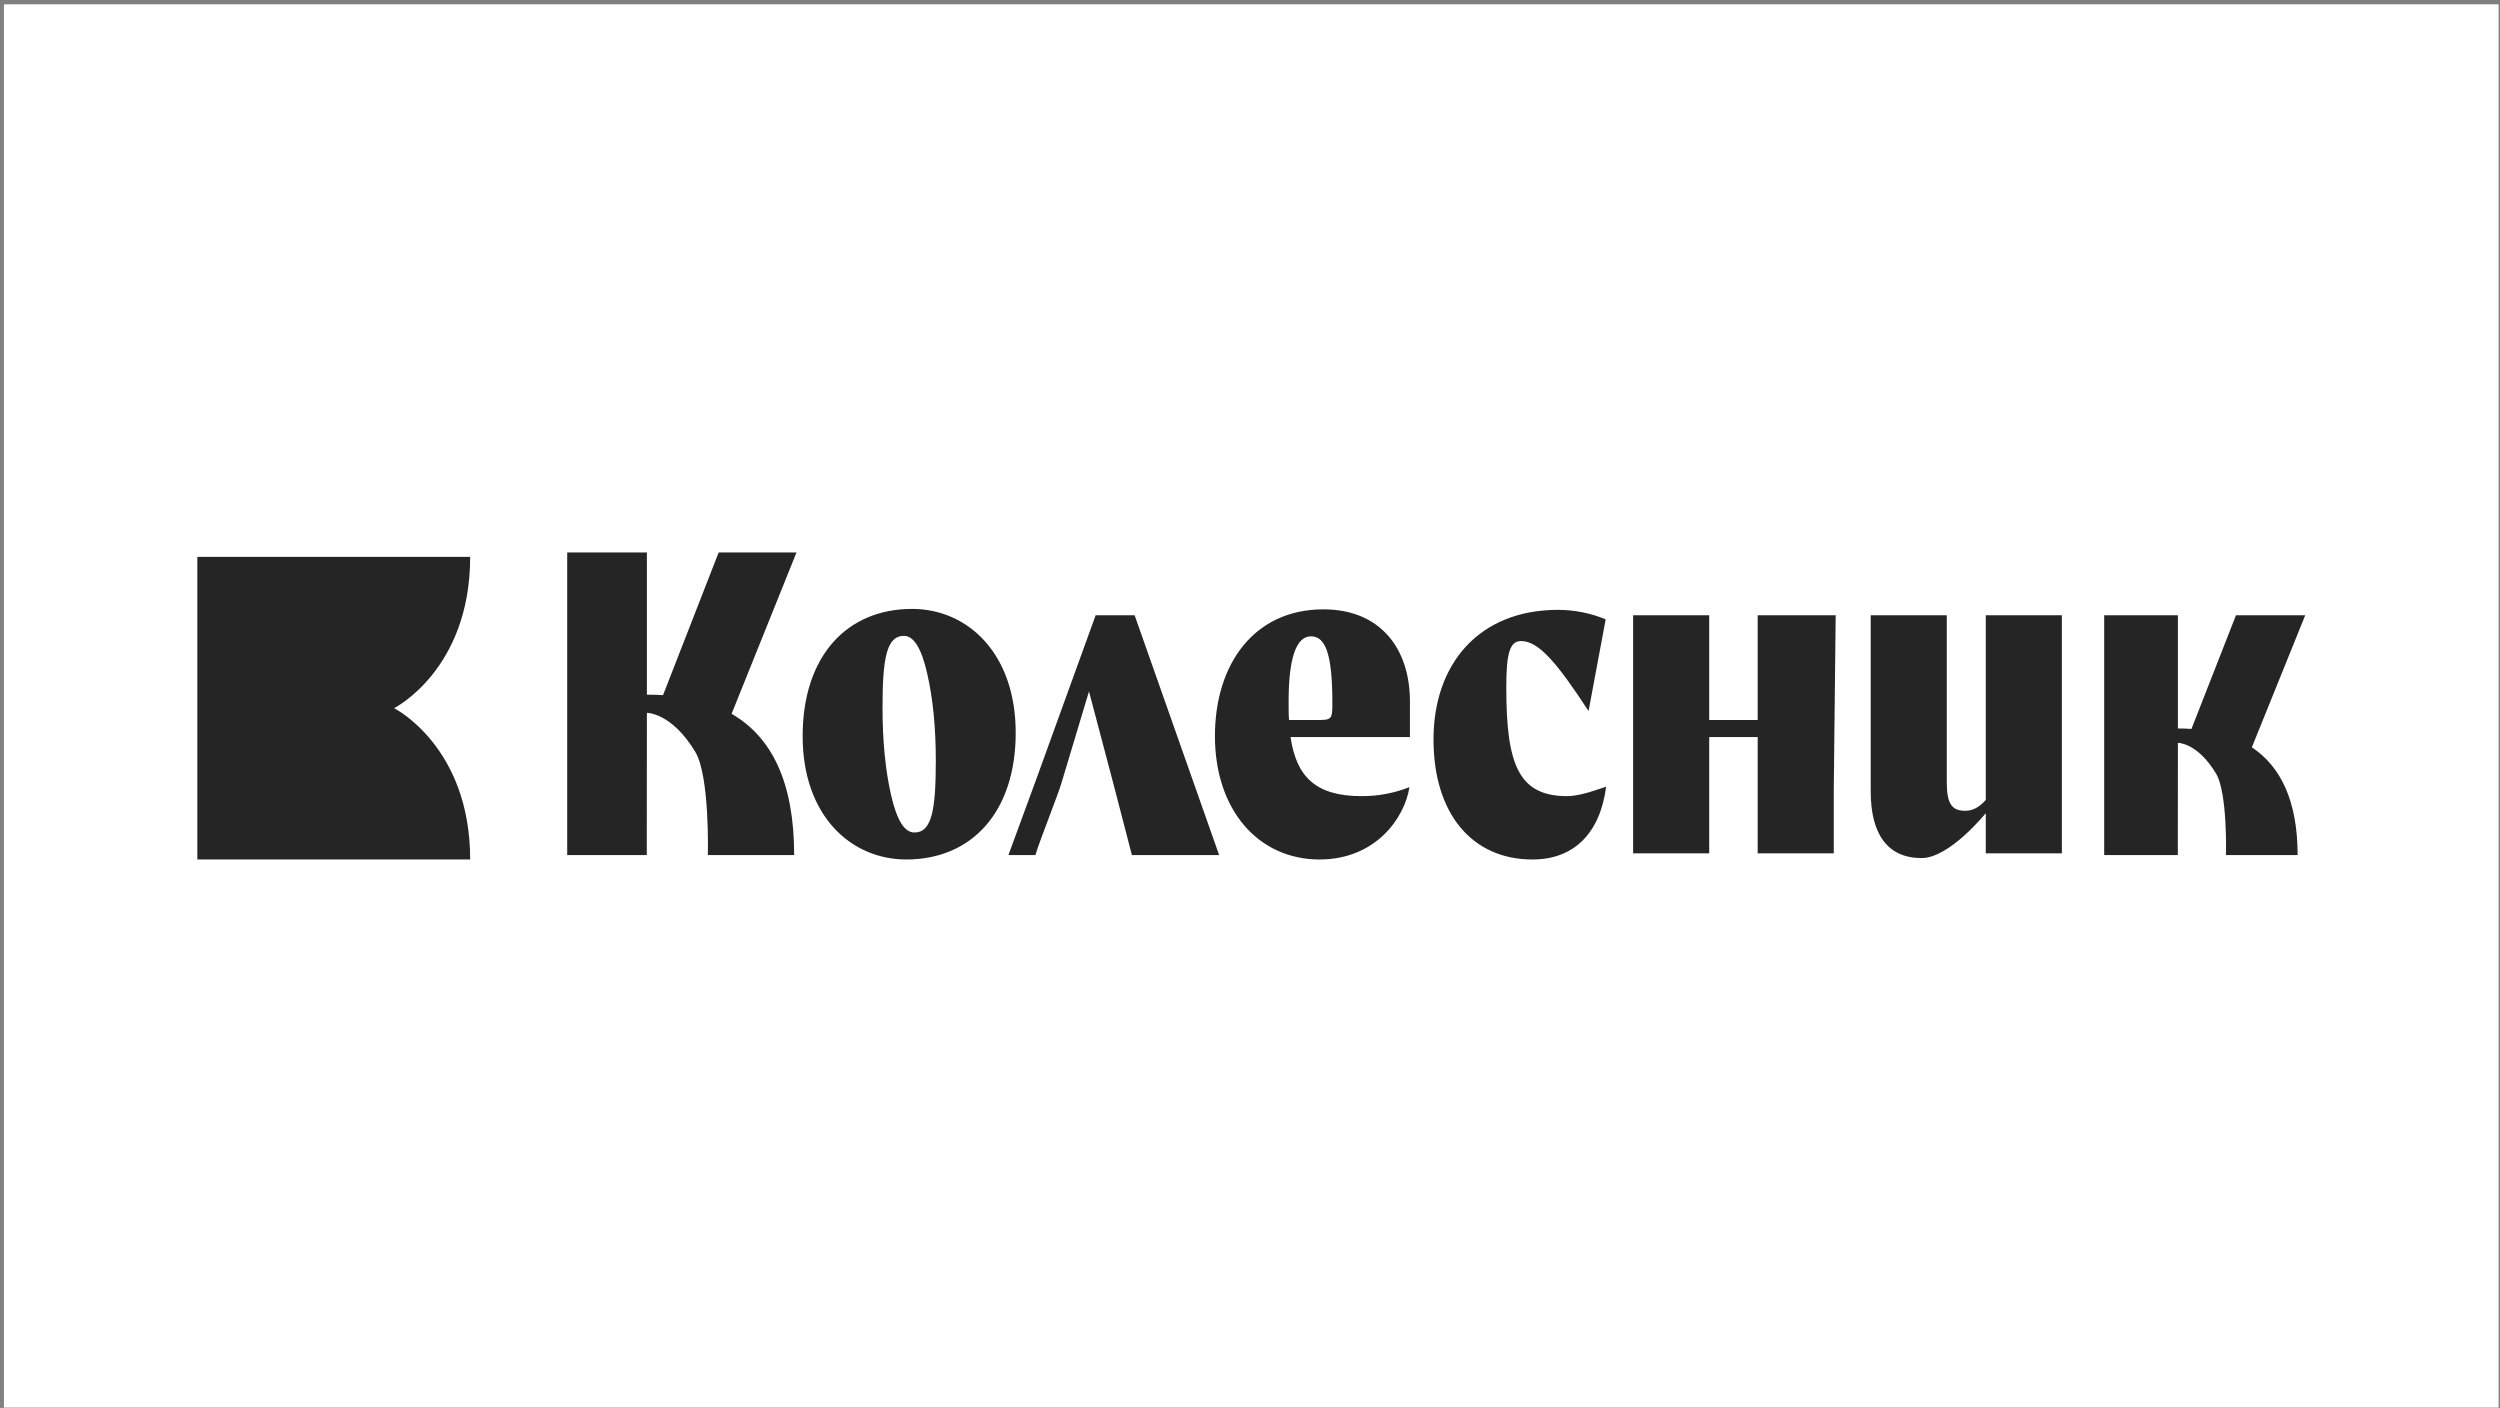 <?xml version="1.0" encoding="UTF-8"?> <svg xmlns="http://www.w3.org/2000/svg" width="467" height="263" viewBox="0 0 467 263" fill="none"><rect x="0" y="0" width="467" height="263" fill="#808080" stroke="none"/><rect x="0.739" y="0.814" width="466" height="262.125" fill="white"></rect><path d="M87.828 160.553H36.863V104.022H87.828C87.828 125.148 73.611 132.288 73.611 132.288C73.611 132.288 87.828 139.4 87.828 160.553Z" fill="#252525"></path><path fill-rule="evenodd" clip-rule="evenodd" d="M136.662 133.343L148.787 103.2H134.245L123.854 129.854C122.875 129.791 121.87 129.76 120.839 129.76V103.2H105.955V159.721H120.819L120.839 133.16C120.839 133.16 125.473 133.106 129.891 140.471C132.61 145.01 132.226 159.721 132.226 159.721H148.349C148.347 146.092 144.159 137.665 136.662 133.343ZM189.734 136.884C189.734 122.047 180.762 113.744 170.368 113.744C158.105 113.744 149.933 122.665 149.933 137.502C149.933 152.339 158.905 160.552 169.3 160.552C181.56 160.552 189.734 151.641 189.734 136.884ZM168.854 118.779C170.722 118.779 172.144 121.162 173.209 125.844C174.276 130.525 174.808 135.91 174.808 142.084C174.808 151.182 174.098 155.511 170.81 155.511C168.944 155.511 167.523 153.205 166.455 148.532C165.389 143.859 164.856 138.385 164.856 132.202C164.856 123.108 165.568 118.779 168.854 118.779ZM193.47 145.846C191.961 149.907 188.373 159.721 188.373 159.721H193.411C193.837 158.293 194.939 155.372 196 152.559C196.984 149.951 197.934 147.435 198.275 146.289L203.421 129.154L207.952 146.289L211.437 159.721H227.733L211.95 114.935H204.664L193.47 145.846ZM263.376 137.679H241.075C242.142 145.008 245.697 148.717 254.313 148.717C257.385 148.733 260.431 148.164 263.286 147.041C262.399 152.78 256.979 160.551 246.494 160.551C235.034 160.551 226.949 151.281 226.949 137.502C226.949 123.989 234.324 113.825 247.206 113.825C257.778 113.825 263.376 121.067 263.376 131.048V137.679ZM244.887 118.866C242.134 118.866 240.712 122.93 240.712 131.054C240.712 132.644 240.712 133.791 240.8 134.498H246.043C248.708 134.498 248.885 134.409 248.885 131.409C248.893 122.309 247.659 118.866 244.887 118.866ZM291.056 113.919C276.22 113.919 267.778 124.078 267.778 138.12C267.778 151.983 274.972 160.551 286.261 160.553C293.991 160.553 298.879 155.696 300.032 146.954L298.166 147.572C296.39 148.19 294.257 148.719 292.746 148.719C283.596 148.719 281.376 142.714 281.376 128.406C281.376 122.136 281.997 119.749 284.129 119.749C287.417 119.749 290.791 123.723 296.744 132.821L299.94 115.69C297.123 114.529 294.105 113.927 291.056 113.919ZM363.657 114.935V146.157C363.657 150.309 364.721 151.456 367.122 151.456C368.544 151.456 369.787 150.749 370.943 149.425V114.935H385.158V159.401H370.943V151.898C370.943 151.898 364.19 160.288 358.948 160.288C352.64 160.288 349.448 155.873 349.448 147.833V114.935H363.657ZM328.334 134.498V114.935H342.904L342.548 147.481V159.404H328.334V137.679H319.281V159.401H305.067V114.935H319.281V134.498H328.334ZM430.616 114.932L420.648 139.599C426.057 143.184 429.188 149.655 429.197 159.721H415.815C415.815 159.721 416.117 148.113 413.972 144.532C410.489 138.712 406.831 138.763 406.831 138.763C406.831 138.763 406.817 154.367 406.817 159.721H393.062V114.934H406.831V136.079C407.695 136.079 408.543 136.107 409.366 136.162L417.679 114.932H430.616Z" fill="#252525"></path></svg> 